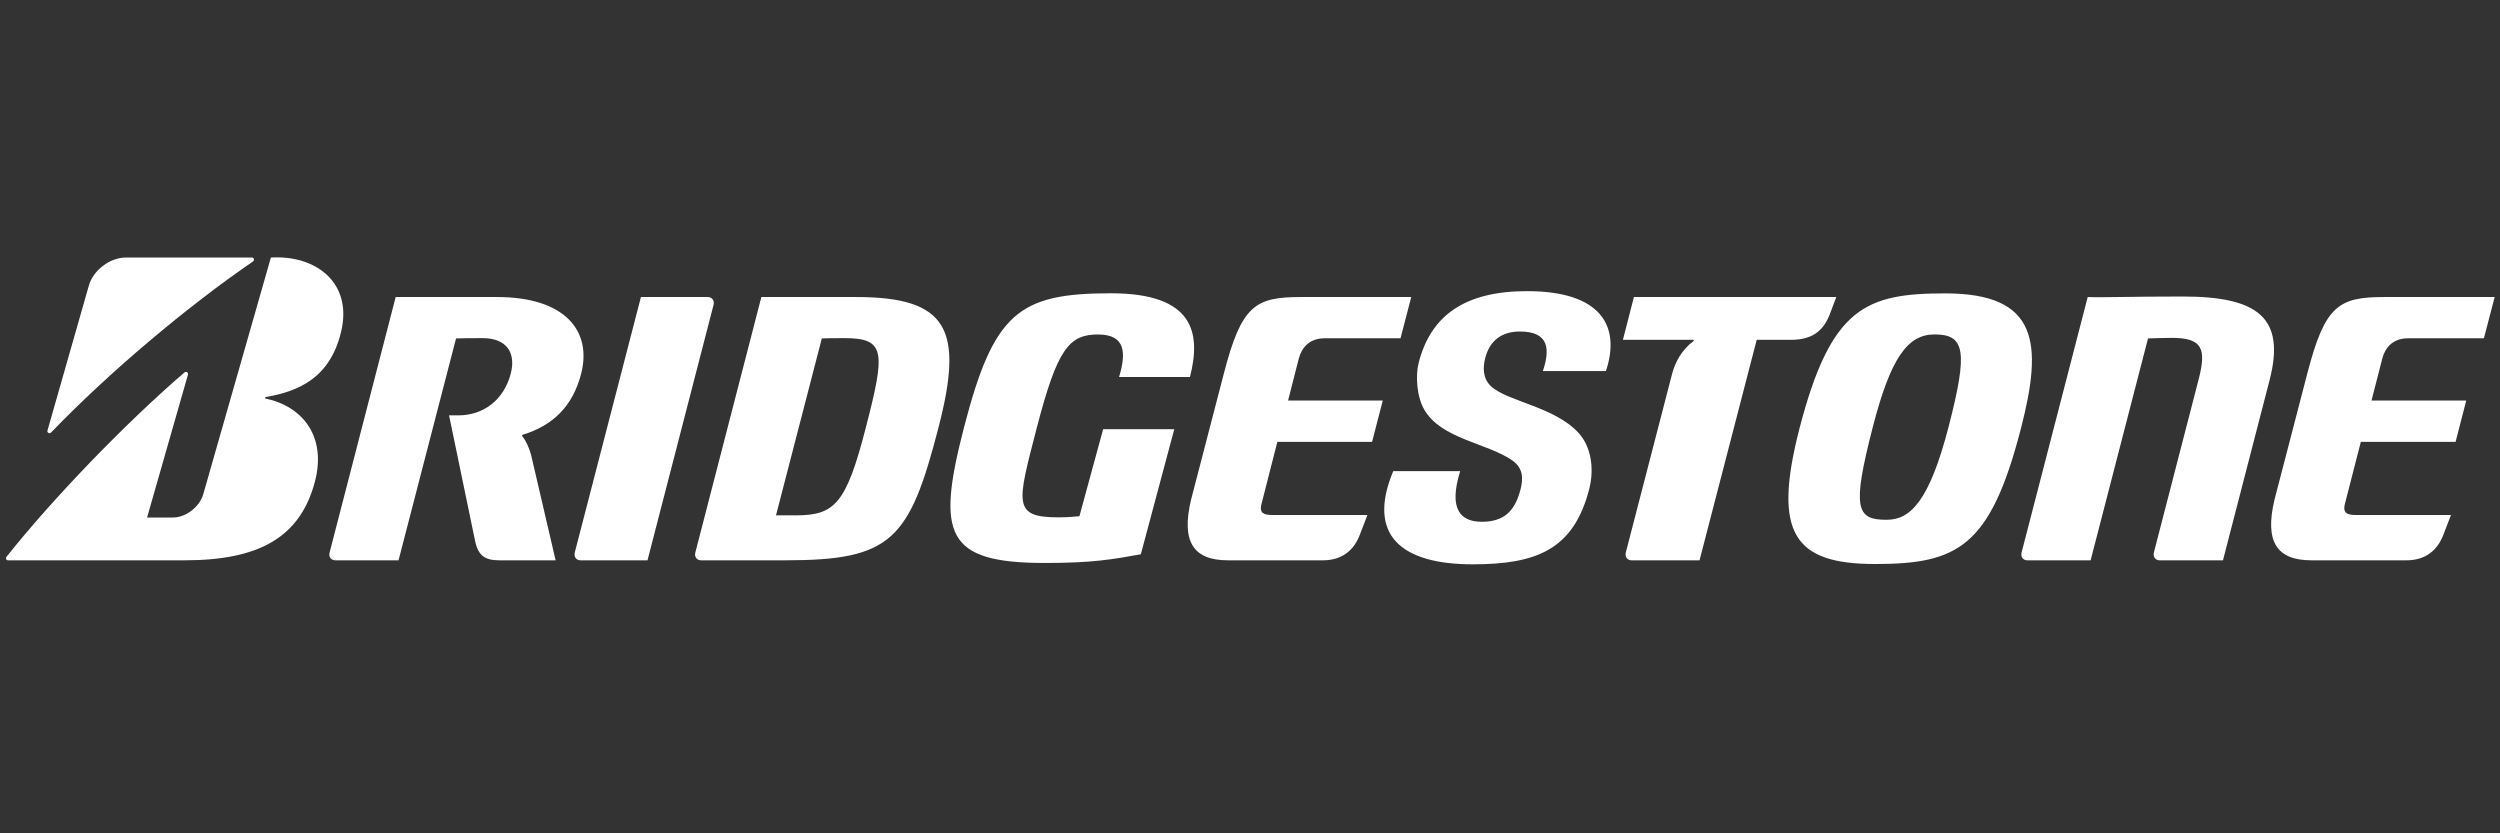 <?xml version="1.0" encoding="utf-8"?>
<svg viewBox="0 0 48 16" xmlns="http://www.w3.org/2000/svg">
  <rect x="0" y="0" width="48" height="16" fill="#333333" stroke="none"/>
  <path d="M 0.911 8.268 L 1.704 5.49 C 1.78 5.205 2.095 4.945 2.415 4.945 L 4.837 4.945 C 4.877 4.945 4.89 4.998 4.858 5.02 C 3.6 5.881 2.081 7.159 0.981 8.304 C 0.951 8.335 0.901 8.31 0.911 8.268" style="fill-opacity: 1; fill: rgb(255, 255, 255);"/>
  <path d="M 26.75 9.046 C 26.235 10.277 26.908 10.835 28.276 10.835 C 29.523 10.835 30.215 10.539 30.513 9.391 C 30.614 8.998 30.549 8.575 30.308 8.311 C 29.842 7.805 28.944 7.71 28.627 7.416 C 28.468 7.266 28.469 7.057 28.516 6.876 C 28.6 6.547 28.824 6.365 29.183 6.365 C 29.748 6.365 29.762 6.713 29.623 7.124 L 30.834 7.124 C 31.119 6.264 30.746 5.59 29.32 5.59 C 28.12 5.59 27.472 6.06 27.239 6.963 C 27.176 7.21 27.199 7.613 27.347 7.867 C 27.676 8.431 28.549 8.503 29.033 8.838 C 29.243 8.984 29.249 9.18 29.194 9.397 C 29.085 9.818 28.873 10.018 28.451 10.018 C 28.047 10.018 27.805 9.783 28.036 9.046 L 26.75 9.046 Z M 10.196 8.731 C 10.151 8.579 10.103 8.47 10.031 8.381 C 10.022 8.369 10.018 8.354 10.035 8.348 C 10.617 8.169 10.996 7.801 11.157 7.179 C 11.371 6.358 10.853 5.703 9.543 5.703 L 7.597 5.703 L 6.329 10.606 C 6.305 10.69 6.355 10.758 6.438 10.758 L 7.652 10.758 L 8.756 6.498 C 8.873 6.495 8.985 6.492 9.266 6.492 C 9.735 6.492 9.908 6.781 9.807 7.171 C 9.674 7.686 9.275 7.975 8.801 7.975 L 8.622 7.975 L 9.129 10.421 C 9.189 10.661 9.308 10.758 9.583 10.758 L 10.668 10.758 L 10.196 8.731 Z M 2.824 9.936 L 3.608 7.196 C 3.619 7.152 3.576 7.123 3.542 7.151 C 2.389 8.142 0.997 9.592 0.126 10.689 C 0.105 10.715 0.116 10.758 0.154 10.758 L 3.547 10.758 C 4.977 10.758 5.761 10.315 6.044 9.256 C 6.275 8.394 5.823 7.806 5.103 7.653 C 5.089 7.651 5.077 7.627 5.103 7.623 C 5.712 7.518 6.329 7.272 6.546 6.383 C 6.785 5.419 6.049 4.891 5.201 4.945 L 3.904 9.484 C 3.835 9.731 3.571 9.936 3.322 9.936 L 2.824 9.936 Z M 36.223 9.98 C 35.64 9.98 35.553 9.767 35.96 8.19 C 36.299 6.88 36.623 6.421 37.143 6.421 C 37.726 6.421 37.791 6.735 37.414 8.19 C 37.042 9.632 36.674 9.98 36.223 9.98 M 37.348 5.633 C 35.816 5.633 35.152 5.905 34.549 8.23 C 34.03 10.245 34.447 10.829 36.003 10.829 C 37.587 10.829 38.214 10.503 38.801 8.23 C 39.226 6.587 39.139 5.633 37.348 5.633 M 12.432 10.758 L 13.7 5.854 C 13.721 5.771 13.672 5.703 13.59 5.703 L 12.306 5.703 L 11.036 10.606 C 11.015 10.69 11.063 10.758 11.146 10.758 L 12.432 10.758 Z M 31.371 5.703 L 31.16 6.524 L 32.511 6.524 C 32.526 6.524 32.526 6.541 32.512 6.551 C 32.297 6.712 32.164 6.944 32.102 7.186 L 31.216 10.606 C 31.195 10.69 31.244 10.758 31.325 10.758 L 32.631 10.758 L 33.729 6.524 L 34.397 6.524 C 34.774 6.524 35.003 6.367 35.13 6.039 L 35.257 5.703 L 31.371 5.703 Z M 41.906 5.693 C 40.856 5.693 40.37 5.715 40.084 5.703 L 38.815 10.606 C 38.793 10.69 38.843 10.758 38.924 10.758 L 40.14 10.758 L 41.242 6.498 C 41.355 6.495 41.525 6.487 41.698 6.487 C 42.29 6.487 42.368 6.697 42.21 7.299 L 41.355 10.606 C 41.334 10.69 41.383 10.758 41.465 10.758 L 42.681 10.758 L 43.576 7.299 C 43.885 6.102 43.359 5.693 41.906 5.693 M 15.272 9.895 L 14.899 9.895 L 15.779 6.498 C 15.891 6.495 15.933 6.492 16.213 6.492 C 17.003 6.492 17.001 6.753 16.624 8.209 C 16.245 9.683 16.024 9.895 15.272 9.895 M 16.44 5.703 L 14.618 5.703 L 13.351 10.606 C 13.328 10.69 13.378 10.758 13.46 10.758 L 15.082 10.758 C 17.118 10.758 17.461 10.369 18.019 8.209 C 18.506 6.332 18.206 5.703 16.44 5.703 M 45.225 9.888 C 45.048 9.888 44.986 9.835 45.018 9.691 L 45.328 8.484 L 47.147 8.484 L 47.352 7.69 L 45.533 7.69 L 45.74 6.884 C 45.794 6.674 45.943 6.495 46.236 6.495 L 47.691 6.495 L 47.898 5.703 L 45.782 5.703 C 44.903 5.703 44.639 5.859 44.298 7.179 L 43.67 9.595 C 43.477 10.406 43.718 10.758 44.379 10.758 L 46.206 10.758 C 46.565 10.758 46.798 10.567 46.91 10.274 L 47.059 9.888 L 45.225 9.888 Z M 24.423 9.888 C 24.245 9.888 24.183 9.835 24.217 9.691 L 24.525 8.484 L 26.344 8.484 L 26.549 7.69 L 24.731 7.69 L 24.937 6.884 C 24.992 6.674 25.141 6.495 25.433 6.495 L 26.89 6.495 L 27.096 5.703 L 24.978 5.703 C 24.101 5.703 23.836 5.859 23.496 7.179 L 22.868 9.595 C 22.675 10.406 22.916 10.758 23.577 10.758 L 25.403 10.758 C 25.763 10.758 25.995 10.567 26.106 10.274 L 26.255 9.888 L 24.423 9.888 Z M 21.18 8.241 L 20.725 9.911 C 20.63 9.92 20.511 9.933 20.323 9.933 C 19.432 9.933 19.532 9.665 19.907 8.21 C 20.3 6.699 20.525 6.422 21.082 6.422 C 21.618 6.422 21.623 6.782 21.486 7.239 L 22.847 7.239 C 23.066 6.387 22.92 5.631 21.33 5.631 C 19.559 5.631 19.078 6.004 18.508 8.21 C 17.977 10.265 18.151 10.809 20.065 10.809 C 20.972 10.809 21.353 10.742 21.904 10.642 L 22.546 8.241 L 21.18 8.241 Z" style="fill-opacity: 1; fill: rgb(255, 255, 255);"/>
</svg>